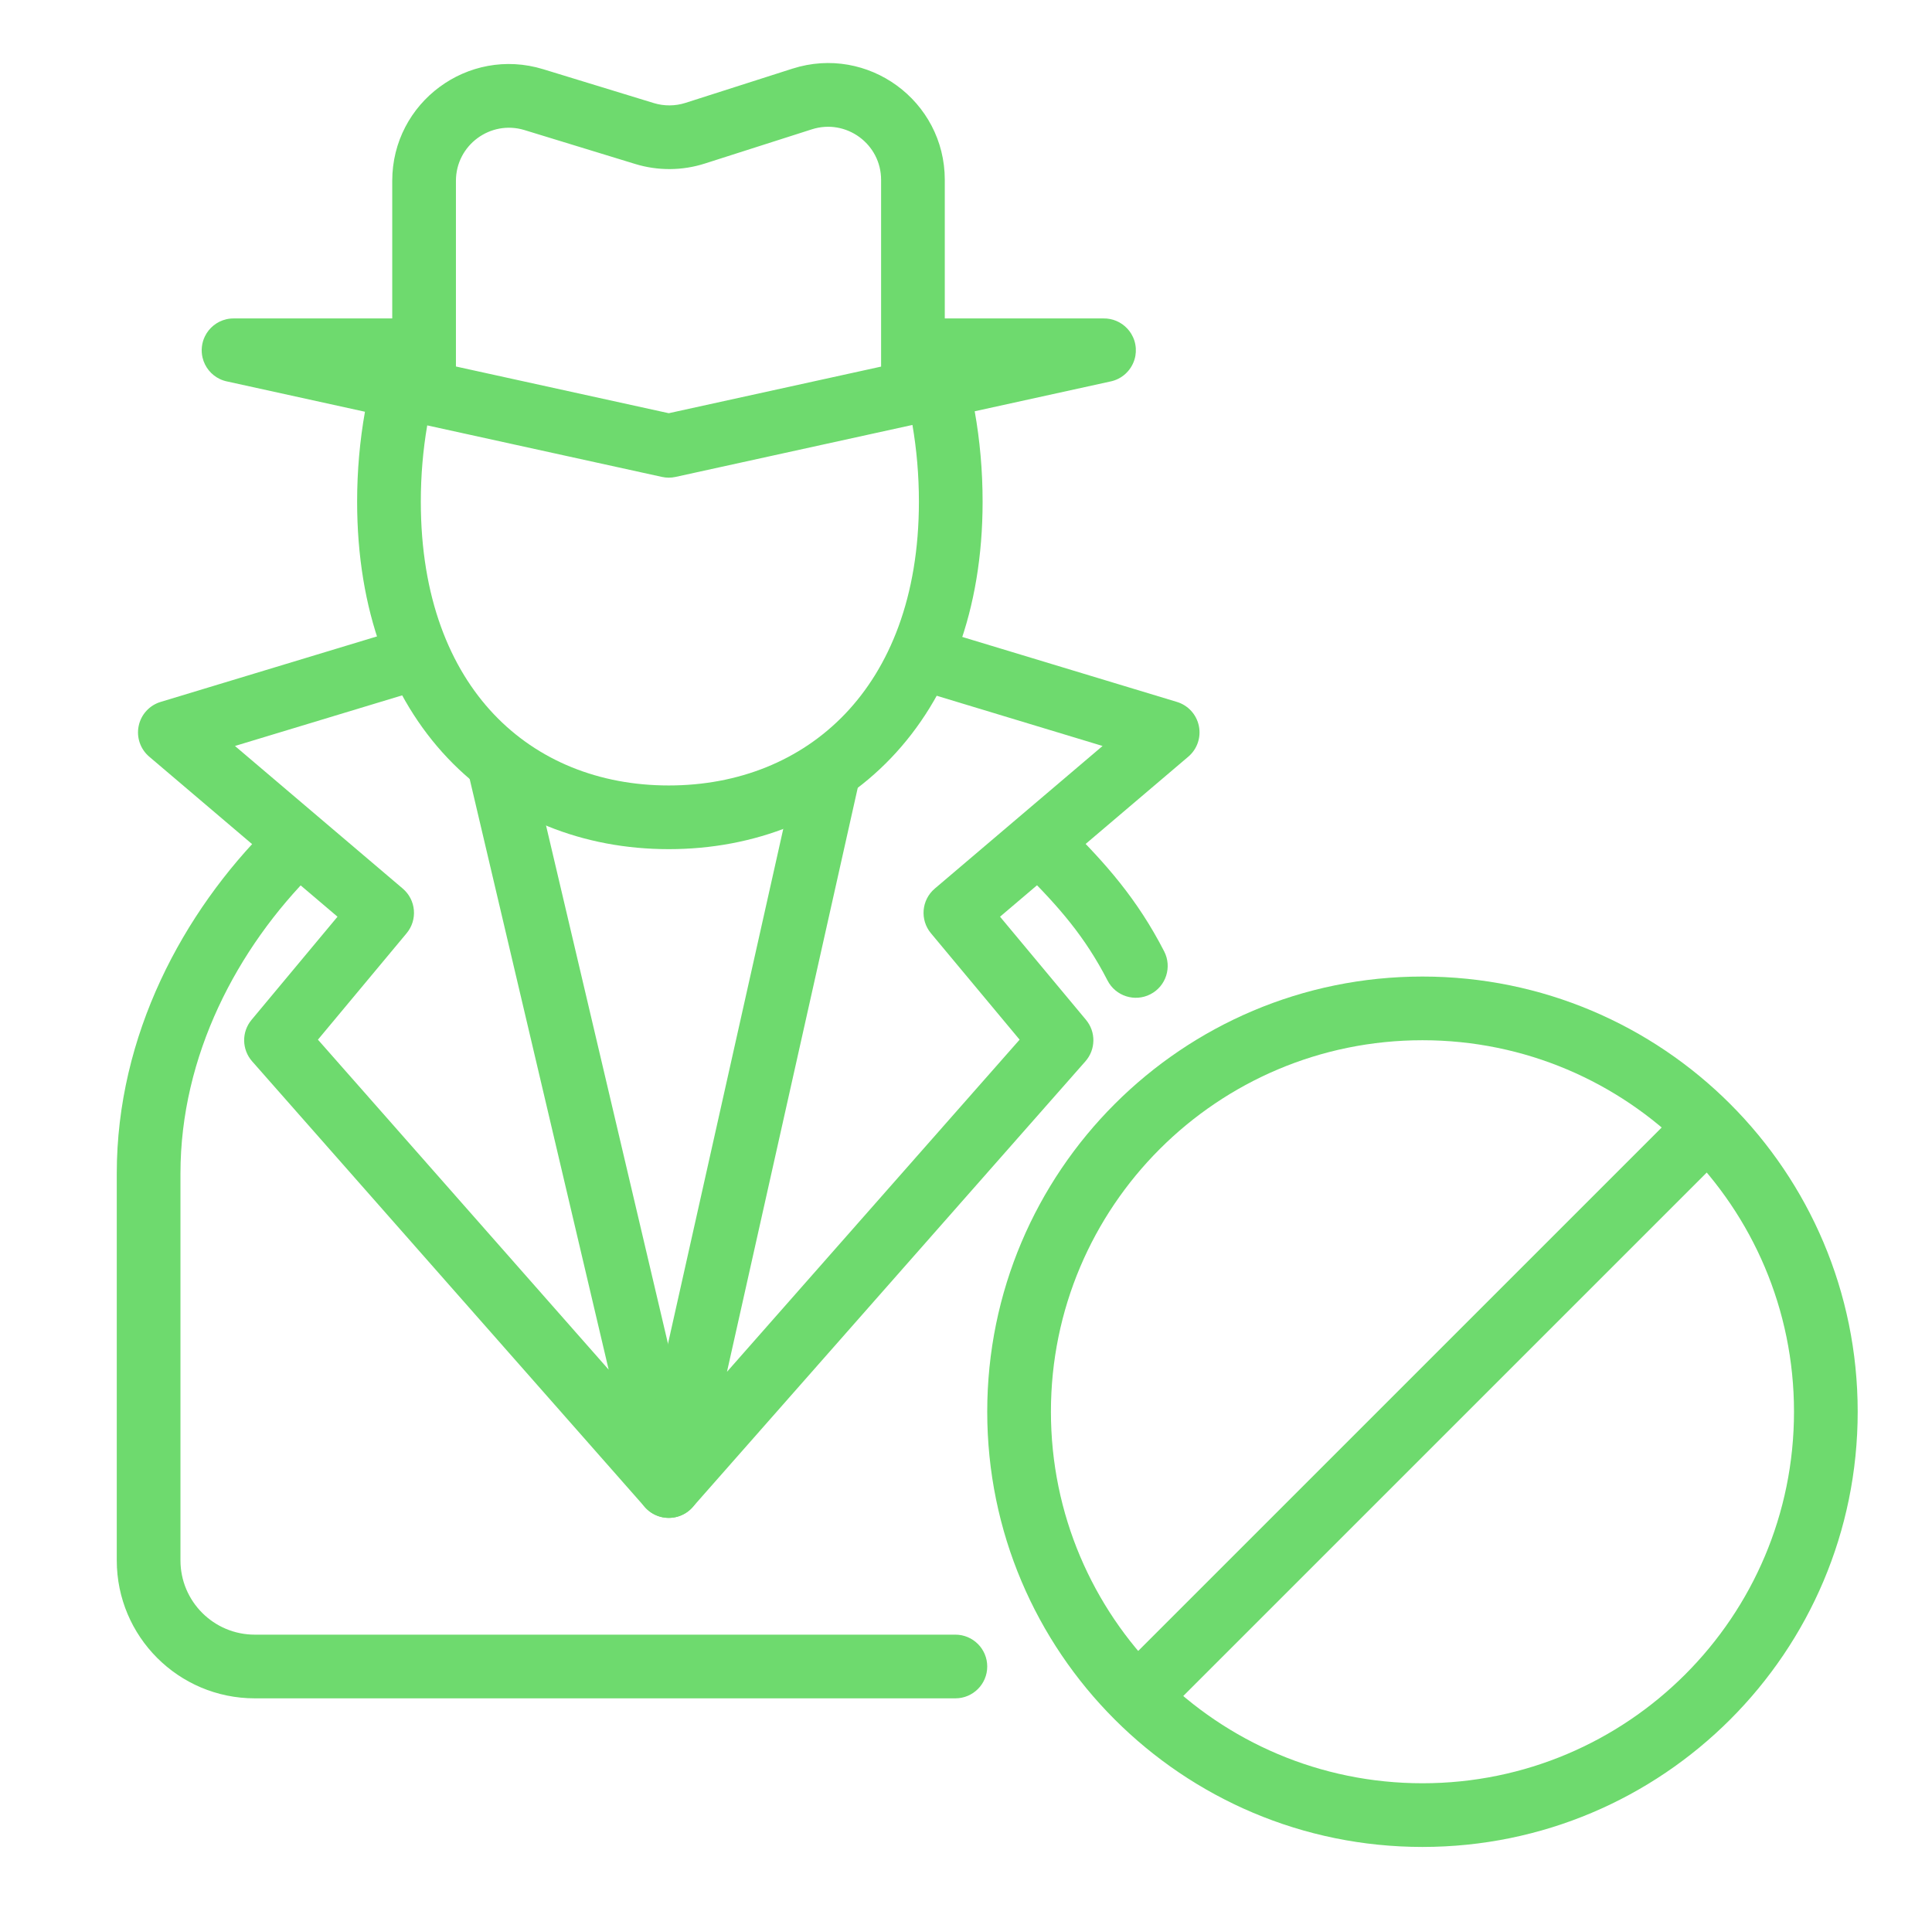 <svg width="91" height="90" viewBox="0 0 91 90" fill="none" xmlns="http://www.w3.org/2000/svg"> <g id="icn 90 / theft"> <path id="Union (Stroke)" fill-rule="evenodd" clip-rule="evenodd" d="M67 84C76.665 84 84.5 76.165 84.5 66.5C84.5 56.835 76.665 49 67 49C57.335 49 49.5 56.835 49.5 66.5C49.5 76.165 57.335 84 67 84ZM67 87C78.322 87 87.5 77.822 87.5 66.5C87.5 55.178 78.322 46 67 46C55.678 46 46.5 55.178 46.5 66.5C46.5 77.822 55.678 87 67 87Z" fill="#6EDA6E"/> <path id="Vector 241 (Stroke)" fill-rule="evenodd" clip-rule="evenodd" d="M53.44 80.061C52.854 79.475 52.854 78.525 53.44 77.939L78.44 52.939C79.025 52.354 79.975 52.354 80.561 52.939C81.147 53.525 81.147 54.475 80.561 55.061L55.561 80.061C54.975 80.646 54.025 80.646 53.44 80.061Z" fill="#6EDA6E"/> <path id="Union" fill-rule="evenodd" clip-rule="evenodd" d="M38.239 6.092C39.852 5.576 41.501 6.779 41.501 8.473V17.269L31.5 19.464L21.475 17.264V8.518C21.475 6.838 23.1 5.636 24.707 6.128L29.915 7.723C30.987 8.052 32.134 8.045 33.201 7.703L38.239 6.092ZM18.475 15V8.518C18.475 4.821 22.05 2.177 25.585 3.26L30.794 4.855C31.281 5.004 31.802 5.001 32.287 4.846L37.325 3.234C40.874 2.099 44.501 4.747 44.501 8.473V15H51.975C52.078 14.998 52.18 15.007 52.279 15.026C52.705 15.106 53.067 15.366 53.284 15.724C53.407 15.926 53.483 16.159 53.498 16.409C53.505 16.525 53.498 16.64 53.48 16.752C53.432 17.03 53.308 17.283 53.13 17.487C53 17.636 52.84 17.761 52.656 17.85C52.543 17.905 52.422 17.946 52.296 17.971L45.91 19.373C46.154 20.743 46.282 22.168 46.282 23.631C46.282 28.758 44.684 32.87 41.965 35.71C39.247 38.55 35.52 39.999 31.5 39.999C27.479 39.999 23.775 38.548 21.081 35.705C18.389 32.862 16.821 28.751 16.821 23.631C16.821 22.176 16.948 20.758 17.19 19.395L10.707 17.971C10.58 17.946 10.458 17.905 10.345 17.85C10.143 17.752 9.97 17.612 9.834 17.444C9.696 17.273 9.594 17.071 9.541 16.849C9.502 16.686 9.49 16.513 9.509 16.338C9.528 16.163 9.577 15.996 9.651 15.845C9.749 15.642 9.89 15.468 10.06 15.331C10.23 15.194 10.43 15.094 10.649 15.041C10.772 15.012 10.9 14.997 11.03 15H18.475ZM19.821 23.631C19.821 22.394 19.925 21.191 20.123 20.038L31.179 22.465C31.391 22.512 31.61 22.512 31.822 22.465L42.977 20.017C43.176 21.176 43.282 22.386 43.282 23.631C43.282 28.125 41.893 31.448 39.798 33.636C37.702 35.825 34.788 36.999 31.5 36.999C28.215 36.999 25.329 35.826 23.259 33.642C21.189 31.456 19.821 28.133 19.821 23.631Z" fill="#6EDA6E"/> <path id="Vector 238 (Stroke)" fill-rule="evenodd" clip-rule="evenodd" d="M20.996 30.565C21.236 31.358 20.788 32.196 19.995 32.436L11.067 35.139L18.971 41.857C19.598 42.39 19.679 43.328 19.152 43.96L14.975 48.973L28.669 64.517L22.04 36.343C21.85 35.537 22.35 34.73 23.157 34.54C23.963 34.35 24.77 34.85 24.96 35.656L32.96 69.656C33.118 70.326 32.8 71.017 32.188 71.333C31.577 71.648 30.829 71.508 30.375 70.992L11.874 49.992C11.386 49.436 11.374 48.608 11.848 48.04L15.897 43.181L7.029 35.643C6.61 35.287 6.42 34.732 6.532 34.194C6.643 33.657 7.04 33.223 7.565 33.064L19.125 29.564C19.918 29.324 20.756 29.772 20.996 30.565Z" fill="#6EDA6E"/> <path id="Vector 239 (Stroke)" fill-rule="evenodd" clip-rule="evenodd" d="M42.004 30.565C41.764 31.358 42.212 32.196 43.005 32.436L51.933 35.139L44.029 41.857C43.402 42.39 43.321 43.328 43.848 43.96L48.025 48.973L34.242 64.618L40.464 36.828C40.645 36.019 40.136 35.217 39.328 35.036C38.519 34.855 37.717 35.364 37.536 36.172L30.036 69.672C29.887 70.341 30.209 71.025 30.819 71.336C31.429 71.647 32.173 71.505 32.626 70.992L51.126 49.992C51.614 49.436 51.626 48.608 51.152 48.04L47.103 43.181L55.971 35.643C56.39 35.287 56.58 34.732 56.468 34.194C56.357 33.657 55.96 33.223 55.435 33.064L43.874 29.564C43.082 29.324 42.244 29.772 42.004 30.565Z" fill="#6EDA6E"/> <path id="Rectangle 672 (Stroke)" fill-rule="evenodd" clip-rule="evenodd" d="M52.166 46.186C51.106 44.124 49.882 42.722 48.217 41.063L50.334 38.938C52.095 40.692 53.567 42.351 54.834 44.814C55.213 45.551 54.923 46.455 54.186 46.834C53.449 47.213 52.545 46.923 52.166 46.186ZM5.5 55.276C5.5 48.765 8.619 42.969 12.666 38.938L14.783 41.063C11.169 44.664 8.5 49.732 8.5 55.276V73.5C8.5 75.433 10.067 77 12 77H45C45.828 77 46.5 77.672 46.5 78.5C46.5 79.329 45.828 80 45 80H12C8.41 80 5.5 77.09 5.5 73.5V55.276Z" fill="#6EDA6E"/> </g> </svg>
